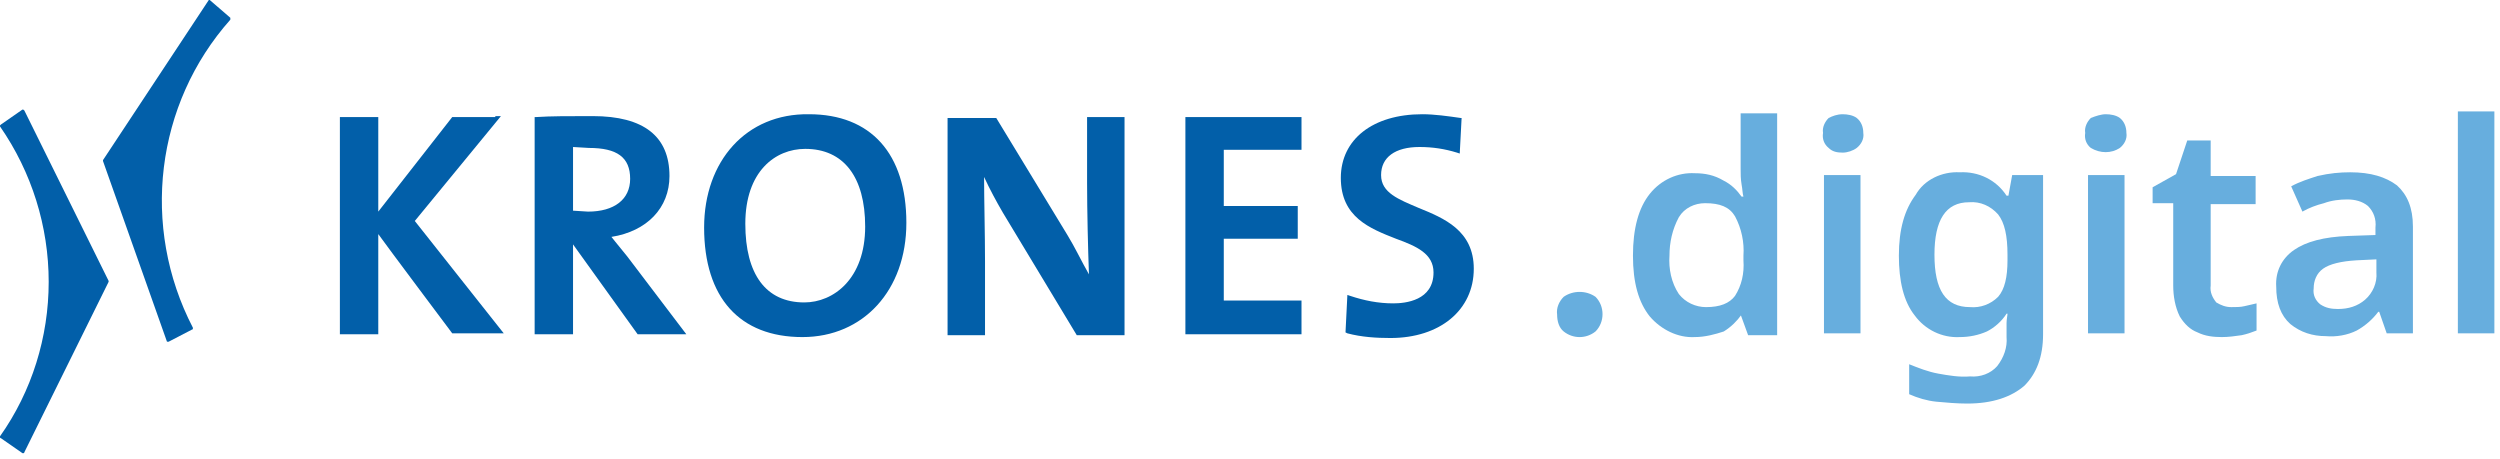 <?xml version="1.0" encoding="utf-8"?>
<!-- Generator: Adobe Illustrator 27.1.1, SVG Export Plug-In . SVG Version: 6.00 Build 0)  -->
<svg version="1.1" id="Ebene_1" xmlns="http://www.w3.org/2000/svg" xmlns:xlink="http://www.w3.org/1999/xlink" x="0px" y="0px"
	 viewBox="0 0 267 49" style="enable-background:new 0 0 267 49;" xml:space="preserve">
<style type="text/css">
	.st0{fill:#025FA9;}
	.st1{clip-path:url(#SVGID_00000042700086136198340780000004169411456167019177_);fill:#025FA9;}
	.st2{fill:#67AEDE;}
</style>
<g>
	<path class="st0" d="M52.9,12.5h-4.6l-7.9,10.1V12.5h-4.1v23.2h4.1V25c0.7,1,7.9,10.6,7.9,10.6h5.5l-9.5-12l9.2-11.2H52.9z
		 M52.9,12.5"/>
	<path class="st0" d="M57.3,12.5h-0.2v23.2h4.1v-9.6l6.9,9.6h5.2L67,27.4l-1.3-1.6l-0.4-0.5c3.8-0.6,6.2-3.1,6.2-6.5
		c0-4.2-2.7-6.4-8.2-6.4C60.7,12.4,58.8,12.4,57.3,12.5L57.3,12.5z M62.9,15.8c3,0,4.4,1,4.4,3.3c0,2.2-1.7,3.5-4.5,3.5l-1.6-0.1
		v-6.8L62.9,15.8L62.9,15.8z M62.9,15.8"/>
	<path class="st0" d="M75.2,24.3C75.2,31.8,79,36,85.7,36c6.5,0,11.1-5,11.1-12.2c0-7.4-3.8-11.6-10.4-11.6
		C79.7,12.1,75.2,17.2,75.2,24.3L75.2,24.3z M79.6,23.9c0-5.6,3.2-8,6.4-8c4.1,0,6.4,3,6.4,8.3c0,5.6-3.4,8.1-6.5,8.1
		C81.8,32.3,79.6,29.3,79.6,23.9L79.6,23.9z M79.6,23.9"/>
	<path class="st0" d="M119.9,12.5h-3.8v7c0,3,0.1,7.1,0.2,9.8c-0.8-1.4-1.5-2.9-2.3-4.2l-7.6-12.5h-5.2v23.2h4v-7.9
		c0-2.9-0.1-6.6-0.1-9c0.6,1.3,1.3,2.6,2,3.8l7.9,13.1h5.1V12.5H119.9z M119.9,12.5"/>
	<path class="st0" d="M138.8,12.5h-12.2v23.2H139v-3.6h-8.3v-6.6h7.9V22h-7.9v-6h8.3v-3.5H138.8z M138.8,12.5"/>
	<g>
		<defs>
			<rect id="SVGID_1_" width="267" height="49"/>
		</defs>
		<clipPath id="SVGID_00000085246096751727612260000001370098188497644468_">
			<use xlink:href="#SVGID_1_"  style="overflow:visible;"/>
		</clipPath>
		<path style="clip-path:url(#SVGID_00000085246096751727612260000001370098188497644468_);fill:#025FA9;" d="M143.2,19
			c0,4.2,3.1,5.4,5.9,6.5c2.2,0.8,4,1.6,4,3.6c0,3-3,3.3-4.3,3.3c-1.6,0-3.1-0.3-4.6-0.8l-0.3-0.1l-0.2,4l0.2,0.1
			c1.5,0.4,3.1,0.5,4.6,0.5c5.3,0,8.9-3,8.9-7.4c0-4.1-3.2-5.4-5.9-6.5c-2.1-0.9-4-1.6-4-3.5c0-1.9,1.5-3,4.1-3c1.4,0,2.7,0.2,4,0.6
			l0.3,0.1l0.2-3.8H156c-1.4-0.2-2.8-0.4-4.1-0.4C146.6,12.2,143.2,14.9,143.2,19L143.2,19z M143.2,19"/>
		<path style="clip-path:url(#SVGID_00000085246096751727612260000001370098188497644468_);fill:#025FA9;" d="M2.4,11.7l-2.3,1.6
			c0,0,0,0-0.1,0.1c0,0,0,0.1,0,0.1c3.4,4.9,5.2,10.7,5.2,16.6C5.2,36,3.4,41.8,0,46.6c0,0,0,0.1,0,0.1c0,0,0,0.1,0.1,0.1l2.3,1.6
			c0,0,0.1,0,0.1,0c0,0,0.1,0,0.1-0.1l9-18.2c0,0,0-0.1,0-0.1l-9-18.2C2.5,11.7,2.5,11.7,2.4,11.7C2.4,11.7,2.4,11.7,2.4,11.7
			L2.4,11.7z M2.4,11.7"/>
	</g>
	<path class="st0" d="M22.3,0C22.3,0,22.2,0,22.3,0L11,17.1c0,0,0,0.1,0,0.1l6.8,19.2c0,0,0,0.1,0.1,0.1c0,0,0.1,0,0.1,0l2.5-1.3
		c0,0,0.1,0,0.1-0.1c0,0,0-0.1,0-0.1c-5.6-10.8-4-23.9,4-32.9c0,0,0-0.1,0-0.1c0,0,0-0.1,0-0.1L22.4,0C22.4,0,22.4,0,22.3,0L22.3,0z
		 M22.3,0"/>
	<path class="st2" d="M166.3,33.6c-0.1-0.7,0.2-1.4,0.7-1.9c1-0.7,2.4-0.7,3.4,0c1,1,1,2.7,0,3.7c-1,0.8-2.4,0.8-3.4,0
		C166.5,35,166.3,34.3,166.3,33.6L166.3,33.6z M166.3,33.6"/>
	<path class="st2" d="M181,36c-1.8,0.1-3.6-0.8-4.8-2.2c-1.2-1.5-1.8-3.6-1.8-6.5c0-2.9,0.6-5.1,1.8-6.6c1.2-1.5,3-2.3,4.8-2.2
		c1.1,0,2.1,0.2,3.1,0.8c0.8,0.4,1.4,1,1.9,1.7h0.2c-0.1-0.3-0.1-0.8-0.2-1.3c-0.1-0.6-0.1-1.1-0.1-1.7v-5.9h3.9v23.7h-3.1l-0.8-2.2
		H186c-0.5,0.7-1.1,1.3-1.9,1.8C183.2,35.7,182.1,36,181,36L181,36z M182.2,32.8c1.5,0,2.5-0.4,3.1-1.2c0.7-1.1,1-2.4,0.9-3.8v-0.5
		c0.1-1.4-0.2-2.9-0.9-4.2c-0.6-1-1.6-1.4-3.2-1.4c-1.1,0-2.2,0.5-2.8,1.5c-0.7,1.3-1,2.7-1,4.1c-0.1,1.4,0.2,2.9,1,4.1
		C180,32.3,181.1,32.8,182.2,32.8L182.2,32.8z M182.2,32.8"/>
	<path class="st2" d="M196.8,12.2c0.5,0,1.1,0.1,1.5,0.4c0.5,0.4,0.7,1,0.7,1.6c0.1,0.6-0.2,1.2-0.7,1.6c-0.4,0.3-1,0.5-1.5,0.5
		c-0.6,0-1.1-0.1-1.5-0.5c-0.5-0.4-0.7-1-0.6-1.6c-0.1-0.6,0.2-1.2,0.6-1.6C195.7,12.4,196.2,12.2,196.8,12.2L196.8,12.2z
		 M198.7,18.7v16.9h-3.9V18.7H198.7z M198.7,18.7"/>
	<path class="st2" d="M209.3,18.4c2-0.1,3.9,0.8,5,2.5h0.2l0.4-2.2h3.3v17c0,2.4-0.7,4.2-2,5.5c-1.4,1.2-3.4,1.9-6.1,1.9
		c-1.1,0-2.2-0.1-3.3-0.2c-1-0.1-2-0.4-2.9-0.8v-3.2c1,0.4,2,0.8,3.1,1c1.1,0.2,2.3,0.4,3.4,0.3c1.1,0.1,2.2-0.3,2.9-1.1
		c0.7-0.9,1.1-2,1-3.1v-0.4c0-0.3,0-0.7,0-1.1c0-0.4,0.1-0.8,0.1-1h-0.1c-0.5,0.8-1.3,1.5-2.1,1.9c-0.9,0.4-1.9,0.6-2.9,0.6
		c-1.9,0.1-3.7-0.8-4.8-2.3c-1.2-1.5-1.7-3.7-1.7-6.4c0-2.8,0.6-4.9,1.8-6.5C205.5,19.2,207.4,18.3,209.3,18.4L209.3,18.4z
		 M210.3,21.6c-2.5,0-3.7,1.9-3.7,5.6c0,3.8,1.2,5.6,3.8,5.6c1.1,0.1,2.2-0.3,3-1.1c0.7-0.8,1-2.1,1-3.9v-0.6c0-2-0.3-3.4-1-4.3
		C212.6,22,211.5,21.5,210.3,21.6L210.3,21.6z M210.3,21.6"/>
	<path class="st2" d="M224.9,12.2c0.5,0,1.1,0.1,1.5,0.4c0.5,0.4,0.7,1,0.7,1.6c0.1,0.6-0.2,1.2-0.7,1.6c-0.9,0.6-2.1,0.6-3.1,0
		c-0.5-0.4-0.7-1-0.6-1.6c-0.1-0.6,0.2-1.2,0.6-1.6C223.8,12.4,224.4,12.2,224.9,12.2L224.9,12.2z M226.9,18.7v16.9H223V18.7H226.9z
		 M226.9,18.7"/>
	<path class="st2" d="M238.3,32.8c0.5,0,1,0,1.4-0.1c0.4-0.1,0.9-0.2,1.3-0.3v2.9c-0.5,0.2-1.1,0.4-1.6,0.5
		c-0.7,0.1-1.4,0.2-2.1,0.2c-0.9,0-1.8-0.1-2.6-0.5c-0.8-0.3-1.4-0.9-1.9-1.7c-0.5-1-0.7-2.2-0.7-3.3v-8.8h-2.2V20l2.5-1.4l1.2-3.6
		h2.5v3.8h4.8v3h-4.8v8.7c-0.1,0.7,0.2,1.3,0.6,1.8C237.2,32.6,237.7,32.8,238.3,32.8L238.3,32.8z M238.3,32.8"/>
	<path class="st2" d="M251,18.4c2.2,0,3.8,0.5,5,1.4c1.1,1,1.7,2.4,1.7,4.4v11.4h-2.8l-0.8-2.3h-0.1c-0.6,0.8-1.4,1.5-2.3,2
		c-1,0.5-2.2,0.7-3.3,0.6c-1.4,0-2.7-0.4-3.8-1.3c-1-0.9-1.5-2.2-1.5-4c-0.1-1.6,0.6-3,1.9-3.9c1.3-0.9,3.2-1.4,5.8-1.5l2.9-0.1
		v-0.8c0.1-0.9-0.2-1.7-0.8-2.3c-0.6-0.5-1.4-0.7-2.2-0.7c-0.8,0-1.7,0.1-2.5,0.4c-0.8,0.2-1.6,0.5-2.3,0.9l-1.2-2.7
		c0.9-0.5,1.9-0.8,2.8-1.1C248.8,18.5,249.9,18.4,251,18.4L251,18.4z M253.8,27.7l-2.1,0.1c-1.7,0.1-2.9,0.4-3.6,0.9
		c-0.7,0.5-1,1.3-1,2.1c-0.1,0.7,0.2,1.3,0.7,1.7c0.6,0.4,1.2,0.5,1.9,0.5c1.1,0,2.1-0.3,2.9-1c0.8-0.7,1.3-1.8,1.2-2.9V27.7z
		 M253.8,27.7"/>
	<rect x="262.5" y="11.9" class="st2" width="3.9" height="23.7"/>
</g>
</svg>
